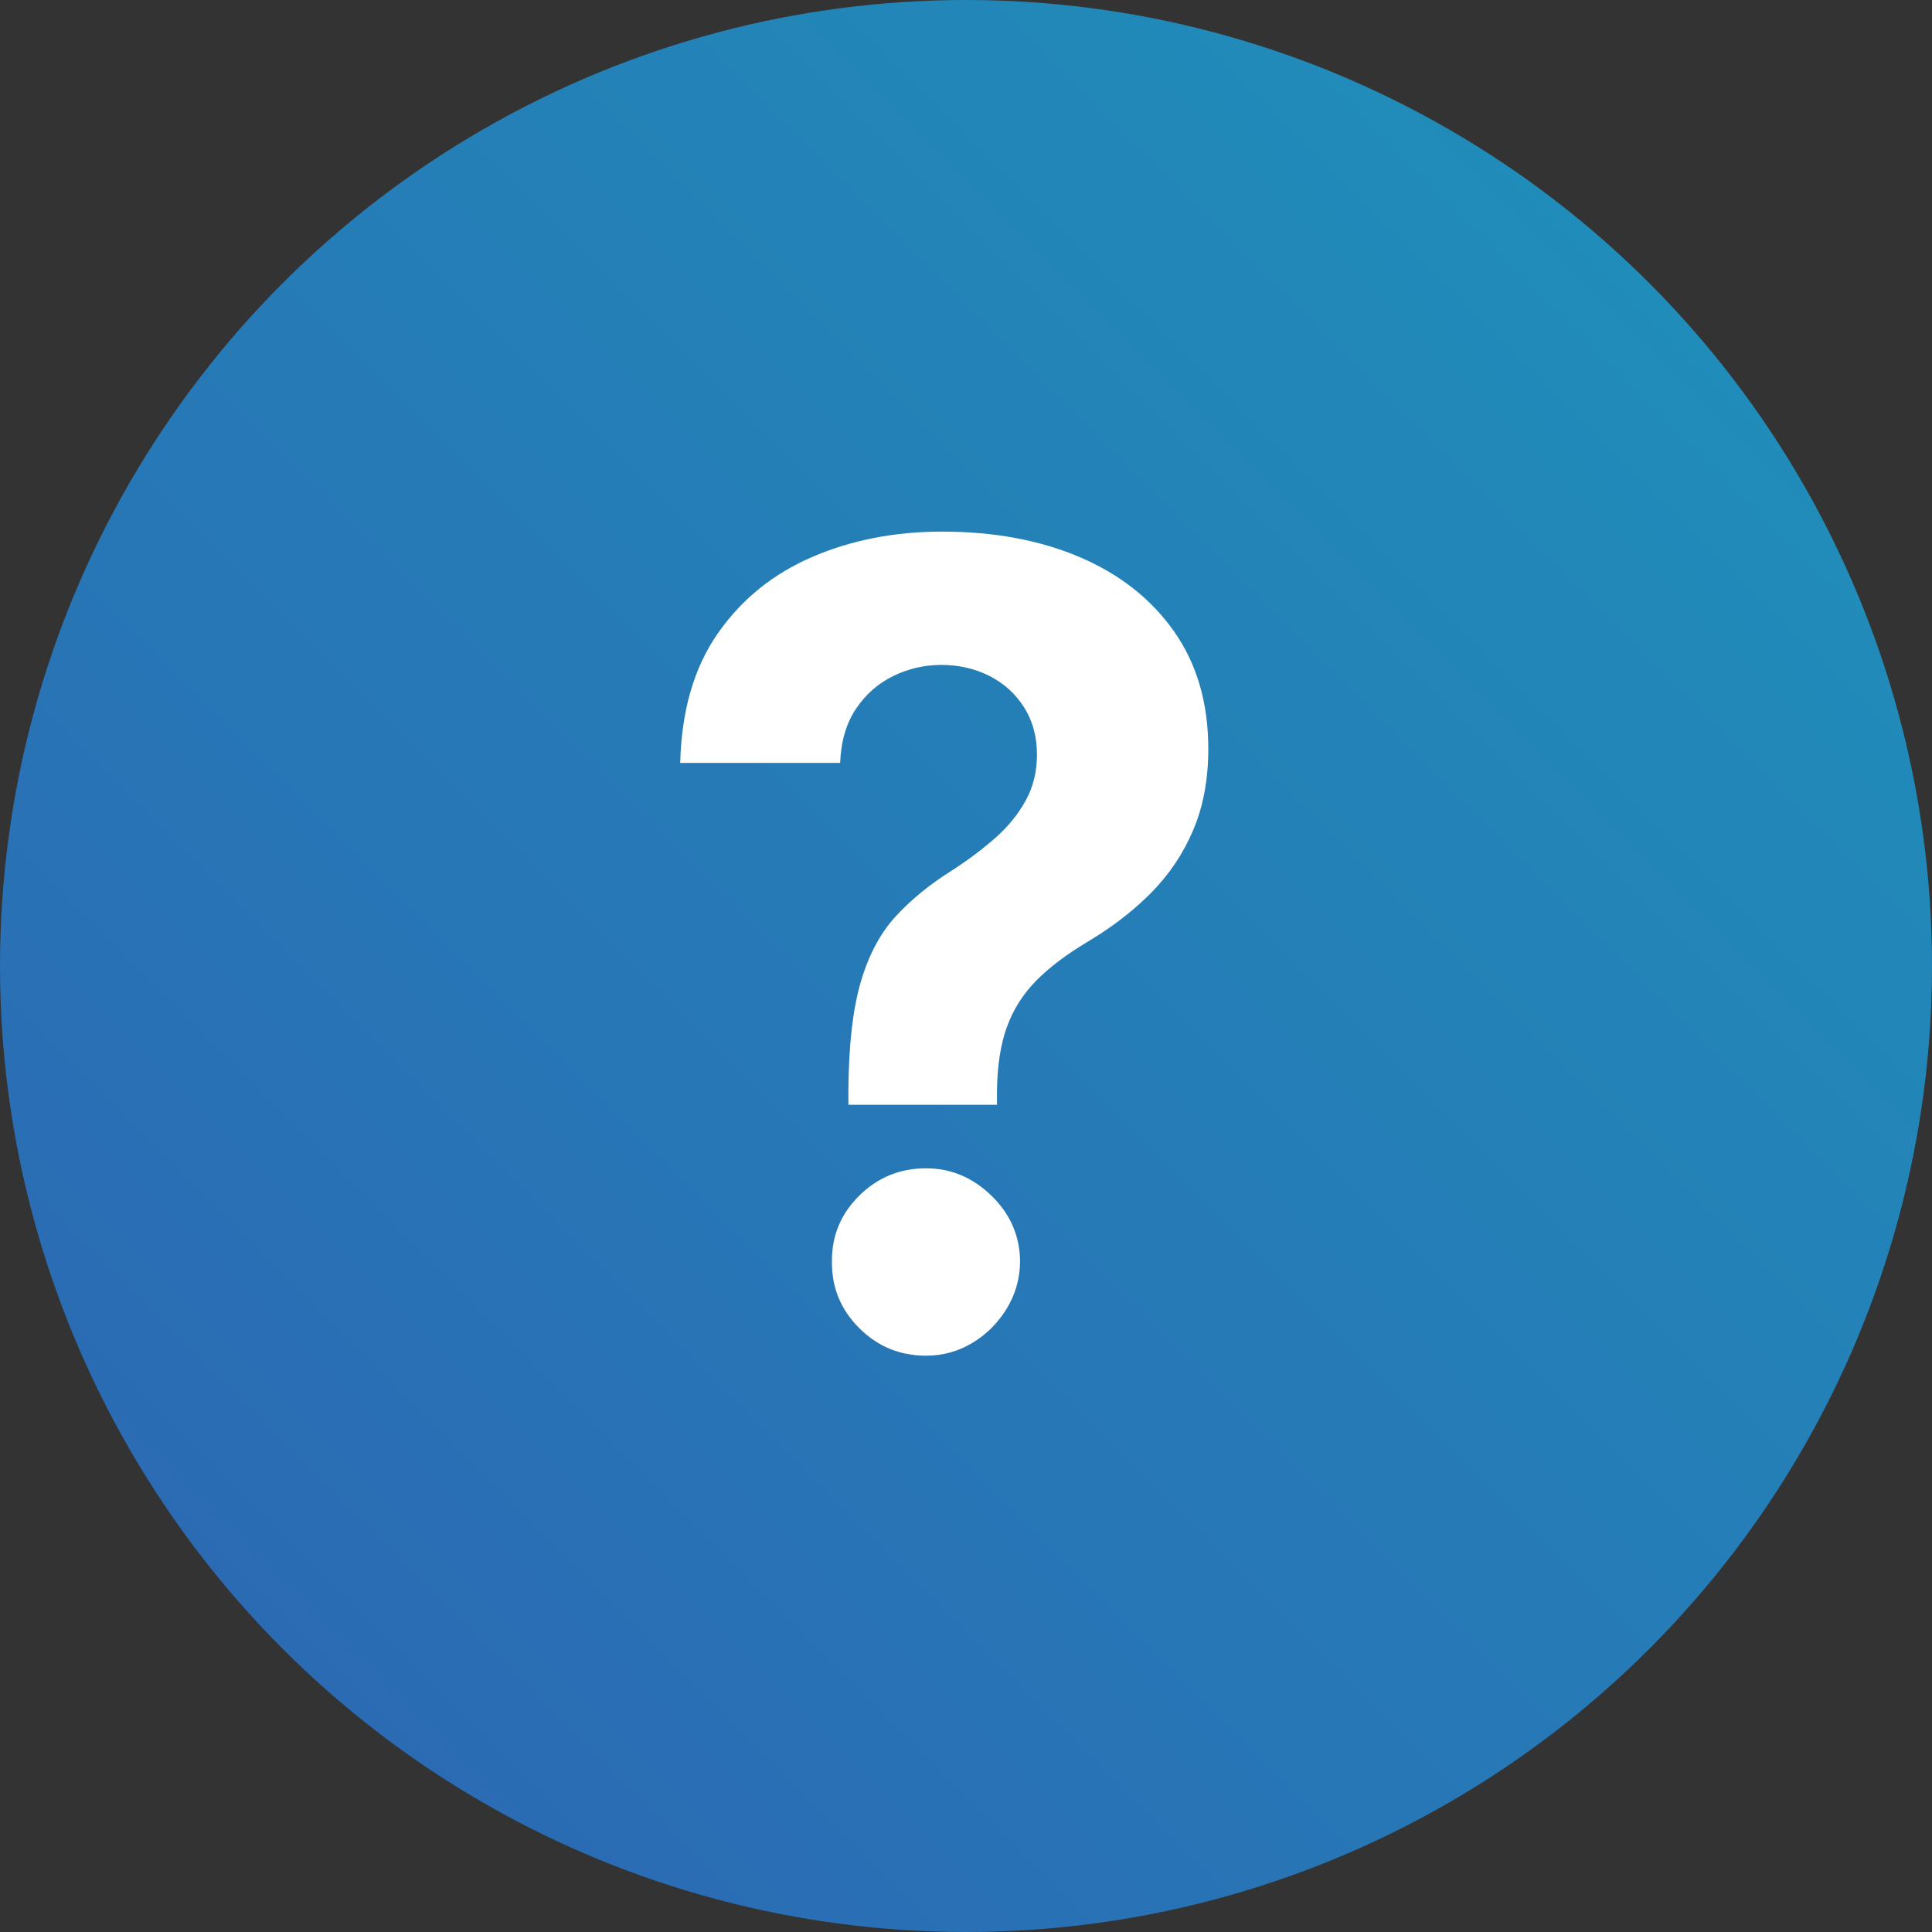 <?xml version="1.0" encoding="UTF-8"?>
<svg width="56px" height="56px" viewBox="0 0 56 56" version="1.1" xmlns="http://www.w3.org/2000/svg" xmlns:xlink="http://www.w3.org/1999/xlink">
    <rect x="0" y="0" width="56" height="56" fill="#333333" stroke="none"/>
    <title>icon@3x</title>
    <defs>
        <linearGradient x1="100%" y1="0%" x2="0%" y2="100%" id="linearGradient-1">
            <stop stop-color="#1E93BA" offset="0%"></stop>
            <stop stop-color="#2D64B3" offset="100%"></stop>
        </linearGradient>
    </defs>
    <g id="Symbols" stroke="none" stroke-width="1" fill="none" fill-rule="evenodd">
        <g id="icon">
            <circle id="Oval" fill="url(#linearGradient-1)" cx="28" cy="28" r="28"></circle>
            <path d="M28.898,32.023 L28.898,31.636 C28.905,30.894 29.002,30.269 29.188,29.761 C29.373,29.254 29.657,28.807 30.04,28.42 C30.422,28.034 30.913,27.663 31.511,27.307 L31.86,27.09 C32.427,26.723 32.928,26.319 33.364,25.881 C33.886,25.354 34.294,24.748 34.585,24.062 C34.877,23.377 35.023,22.591 35.023,21.705 C35.023,20.379 34.693,19.246 34.034,18.307 C33.375,17.367 32.466,16.65 31.307,16.153 C30.148,15.657 28.814,15.409 27.307,15.409 C25.936,15.409 24.682,15.653 23.545,16.142 C22.409,16.631 21.496,17.369 20.807,18.358 C20.117,19.347 19.754,20.598 19.716,22.114 L19.716,22.114 L24.352,22.114 C24.375,21.492 24.527,20.972 24.807,20.551 C25.087,20.131 25.447,19.812 25.886,19.597 C26.326,19.381 26.792,19.273 27.284,19.273 C27.792,19.273 28.256,19.379 28.676,19.591 C29.097,19.803 29.432,20.106 29.682,20.5 C29.932,20.894 30.057,21.352 30.057,21.875 C30.057,22.367 29.947,22.812 29.727,23.21 C29.508,23.608 29.212,23.97 28.841,24.295 C28.47,24.621 28.049,24.936 27.58,25.239 C26.951,25.633 26.413,26.072 25.966,26.557 C25.519,27.042 25.18,27.678 24.949,28.466 C24.718,29.254 24.598,30.311 24.591,31.636 L24.591,31.636 L24.591,32.023 L28.898,32.023 Z M26.841,39.295 C27.326,39.295 27.773,39.172 28.182,38.926 C28.591,38.68 28.922,38.35 29.176,37.938 C29.43,37.525 29.561,37.068 29.568,36.568 C29.561,35.826 29.284,35.189 28.739,34.659 C28.193,34.129 27.561,33.864 26.841,33.864 C26.083,33.864 25.438,34.129 24.903,34.659 C24.369,35.189 24.106,35.826 24.114,36.568 C24.106,37.318 24.369,37.96 24.903,38.494 C25.438,39.028 26.083,39.295 26.841,39.295 Z" id="?" fill="#FFFFFF" fill-rule="nonzero"></path>
        </g>
    </g>
</svg>